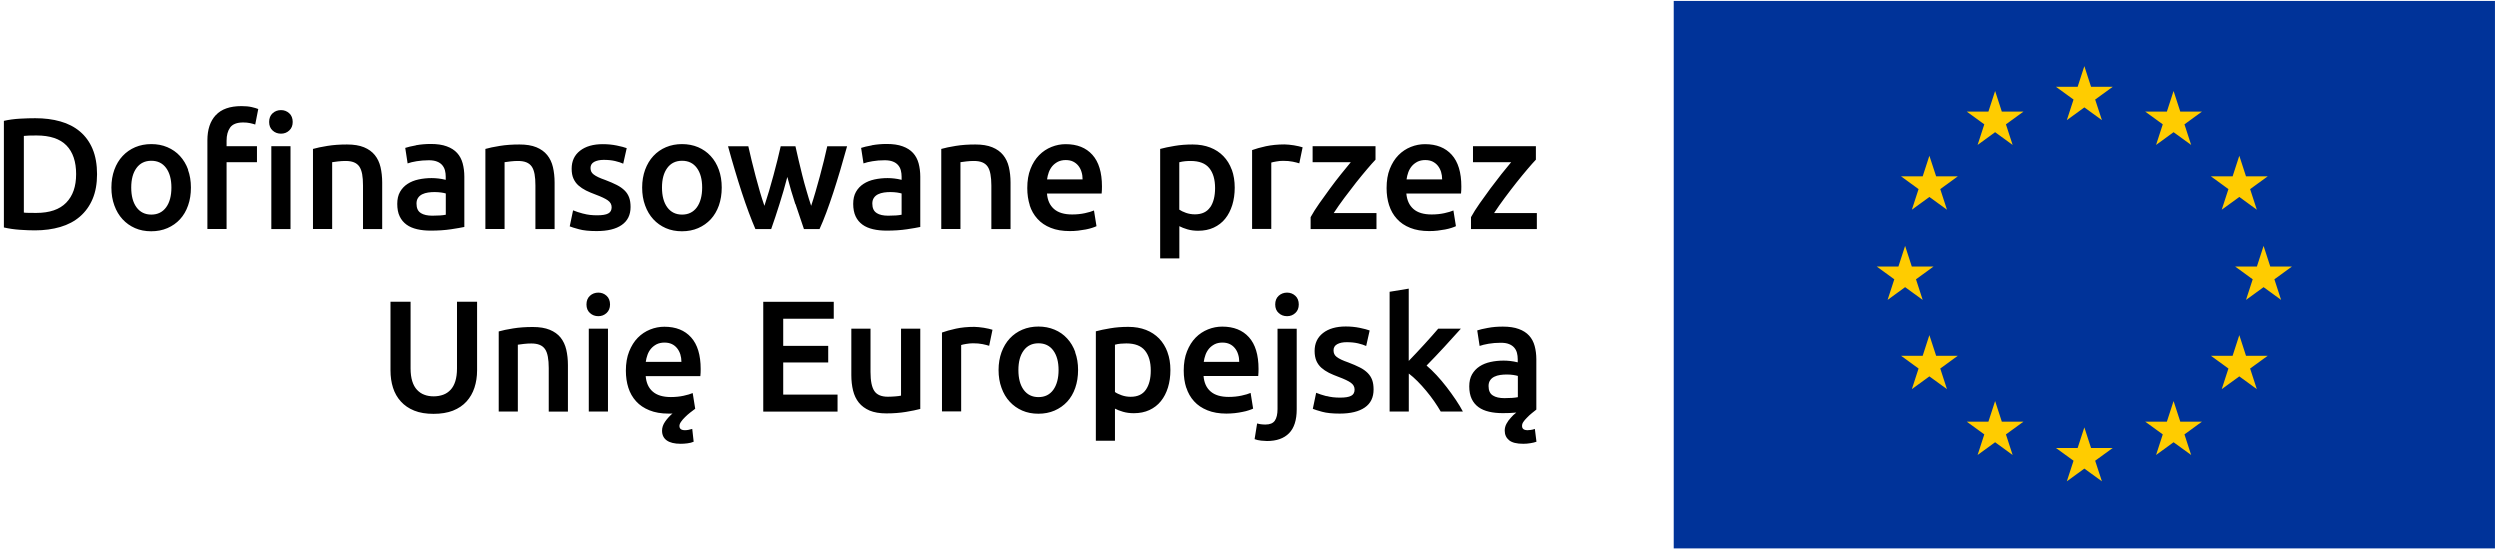 <svg width="451" height="99" viewBox="0 0 451 99" fill="none" xmlns="http://www.w3.org/2000/svg">
<path d="M269.304 71.336C268.793 71.023 268.537 70.454 268.537 69.641C268.537 69.222 268.63 68.874 268.828 68.595C269.014 68.317 269.269 68.108 269.583 67.957C269.896 67.806 270.245 67.701 270.64 67.643C271.035 67.585 271.418 67.562 271.801 67.562C272.242 67.562 272.637 67.585 272.997 67.643C273.357 67.701 273.636 67.759 273.822 67.817V71.65C273.264 71.766 272.463 71.824 271.395 71.824C270.524 71.824 269.827 71.673 269.316 71.348M268.41 59.153C267.574 59.304 266.935 59.455 266.493 59.606L266.923 62.405C267.341 62.254 267.887 62.126 268.549 62.01C269.211 61.894 269.954 61.836 270.744 61.836C271.337 61.836 271.824 61.906 272.219 62.068C272.614 62.219 272.928 62.44 273.16 62.707C273.404 62.986 273.566 63.299 273.659 63.659C273.752 64.019 273.799 64.403 273.799 64.797V65.367C273.323 65.25 272.87 65.169 272.451 65.123C272.033 65.076 271.627 65.053 271.255 65.053C270.431 65.053 269.652 65.134 268.898 65.297C268.143 65.46 267.481 65.727 266.912 66.098C266.342 66.47 265.889 66.958 265.553 67.538C265.216 68.131 265.053 68.851 265.053 69.71C265.053 70.57 265.204 71.359 265.495 71.963C265.785 72.579 266.203 73.067 266.726 73.45C267.248 73.833 267.887 74.1 268.63 74.275C269.374 74.449 270.187 74.53 271.093 74.53C271.534 74.53 271.952 74.53 272.359 74.507C272.765 74.484 273.16 74.46 273.543 74.426C273.16 74.716 272.835 75.018 272.568 75.343C272.242 75.692 271.975 76.052 271.766 76.447C271.557 76.841 271.453 77.248 271.453 77.689C271.453 78.409 271.72 78.99 272.242 79.42C272.765 79.85 273.613 80.059 274.798 80.059C275.216 80.059 275.645 80.024 276.075 79.954C276.505 79.884 276.865 79.803 277.178 79.687L276.888 77.376C276.621 77.469 276.377 77.538 276.145 77.561C275.913 77.596 275.727 77.608 275.576 77.608C274.914 77.608 274.577 77.353 274.577 76.841C274.577 76.597 274.647 76.354 274.809 76.121C274.96 75.889 275.169 75.645 275.436 75.378C275.738 75.053 276.052 74.774 276.365 74.519C276.679 74.275 276.946 74.066 277.155 73.891V64.832C277.155 63.961 277.051 63.148 276.853 62.416C276.656 61.685 276.319 61.058 275.854 60.547C275.39 60.036 274.763 59.629 273.985 59.35C273.206 59.06 272.242 58.921 271.104 58.921C270.152 58.921 269.258 58.99 268.421 59.153M254.147 52.068L250.686 52.637V74.24H254.147V67.387C254.658 67.771 255.181 68.235 255.715 68.769C256.25 69.304 256.772 69.885 257.283 70.5C257.794 71.116 258.282 71.743 258.723 72.382C259.165 73.032 259.571 73.647 259.908 74.24H263.903C263.567 73.59 263.137 72.893 262.626 72.126C262.115 71.359 261.557 70.605 260.977 69.838C260.384 69.072 259.78 68.351 259.153 67.678C258.526 67.004 257.922 66.424 257.353 65.947C258.421 64.856 259.478 63.752 260.535 62.602C261.592 61.464 262.591 60.349 263.543 59.292H259.455C259.153 59.652 258.782 60.082 258.352 60.558C257.922 61.046 257.469 61.545 256.993 62.068C256.517 62.591 256.029 63.113 255.541 63.636C255.042 64.159 254.577 64.647 254.136 65.111V52.057L254.147 52.068ZM239.281 71.464C238.561 71.278 237.957 71.069 237.435 70.86L236.831 73.752C237.156 73.891 237.713 74.066 238.515 74.286C239.316 74.507 240.373 74.612 241.685 74.612C243.648 74.612 245.158 74.24 246.215 73.508C247.272 72.776 247.794 71.696 247.794 70.268C247.794 69.606 247.713 69.025 247.539 68.549C247.365 68.073 247.098 67.655 246.726 67.283C246.354 66.911 245.89 66.574 245.309 66.284C244.74 65.994 244.043 65.692 243.218 65.378C242.719 65.204 242.301 65.041 241.964 64.879C241.627 64.716 241.349 64.554 241.139 64.391C240.93 64.228 240.779 64.054 240.698 63.857C240.617 63.671 240.57 63.45 240.57 63.195C240.57 62.695 240.791 62.335 241.232 62.091C241.674 61.847 242.243 61.731 242.94 61.731C243.718 61.731 244.403 61.801 244.995 61.94C245.588 62.08 246.076 62.242 246.459 62.416L247.086 59.617C246.679 59.467 246.087 59.304 245.286 59.141C244.484 58.979 243.648 58.897 242.777 58.897C241.047 58.897 239.676 59.292 238.666 60.082C237.655 60.872 237.156 61.952 237.156 63.322C237.156 64.031 237.272 64.623 237.481 65.111C237.702 65.599 238.004 66.017 238.387 66.354C238.77 66.691 239.223 66.993 239.746 67.26C240.268 67.515 240.849 67.759 241.476 67.991C242.51 68.375 243.242 68.723 243.695 69.048C244.148 69.374 244.368 69.78 244.368 70.279C244.368 70.814 244.159 71.197 243.741 71.406C243.323 71.627 242.661 71.731 241.743 71.731C240.826 71.731 240.013 71.638 239.304 71.441M233.672 53.357C233.253 52.974 232.754 52.788 232.185 52.788C231.616 52.788 231.093 52.974 230.675 53.357C230.257 53.741 230.048 54.263 230.048 54.925C230.048 55.587 230.257 56.087 230.675 56.47C231.093 56.853 231.593 57.039 232.185 57.039C232.777 57.039 233.253 56.853 233.672 56.47C234.09 56.087 234.299 55.576 234.299 54.925C234.299 54.275 234.09 53.729 233.672 53.357ZM232.545 78.154C233.462 77.225 233.927 75.784 233.927 73.845V59.304H230.466V73.787C230.466 74.716 230.303 75.424 229.978 75.889C229.653 76.354 229.096 76.586 228.294 76.586C227.702 76.586 227.202 76.516 226.784 76.388L226.331 79.222C226.668 79.35 227.063 79.443 227.516 79.49C227.969 79.536 228.317 79.559 228.561 79.559C230.292 79.559 231.616 79.095 232.545 78.154ZM217.156 65.297C217.214 64.856 217.319 64.426 217.47 64.008C217.621 63.59 217.841 63.218 218.108 62.893C218.387 62.568 218.724 62.312 219.119 62.103C219.514 61.906 219.978 61.801 220.513 61.801C221.047 61.801 221.465 61.894 221.837 62.068C222.208 62.242 222.522 62.498 222.777 62.811C223.033 63.125 223.23 63.497 223.358 63.926C223.497 64.356 223.556 64.809 223.556 65.285H217.121L217.156 65.297ZM214.009 69.931C214.311 70.872 214.775 71.696 215.414 72.393C216.041 73.09 216.842 73.624 217.818 74.019C218.794 74.414 219.932 74.612 221.244 74.612C221.755 74.612 222.266 74.577 222.754 74.53C223.254 74.472 223.707 74.403 224.136 74.309C224.566 74.228 224.949 74.135 225.274 74.019C225.611 73.915 225.867 73.81 226.064 73.717L225.611 70.883C225.216 71.058 224.659 71.22 223.962 71.371C223.265 71.522 222.499 71.603 221.662 71.603C220.234 71.603 219.142 71.278 218.387 70.616C217.632 69.966 217.214 69.025 217.121 67.829H226.982C227.005 67.643 227.017 67.422 227.028 67.19C227.028 66.946 227.04 66.737 227.04 66.551C227.04 64.019 226.459 62.115 225.309 60.837C224.159 59.559 222.557 58.921 220.489 58.921C219.618 58.921 218.759 59.083 217.923 59.42C217.086 59.757 216.343 60.245 215.693 60.907C215.042 61.569 214.531 62.393 214.136 63.38C213.741 64.368 213.544 65.529 213.544 66.842C213.544 67.968 213.695 69.002 213.997 69.943M210.617 63.532C210.269 62.568 209.758 61.755 209.107 61.069C208.445 60.396 207.656 59.873 206.726 59.513C205.797 59.153 204.74 58.967 203.556 58.967C202.371 58.967 201.326 59.048 200.292 59.223C199.27 59.397 198.399 59.571 197.691 59.769V79.513H201.14V73.717C201.523 73.926 202.011 74.112 202.603 74.286C203.196 74.46 203.846 74.542 204.543 74.542C205.588 74.542 206.529 74.356 207.354 73.973C208.178 73.59 208.875 73.055 209.421 72.37C209.978 71.685 210.397 70.872 210.699 69.908C210.989 68.955 211.14 67.91 211.14 66.76C211.14 65.552 210.966 64.484 210.606 63.52M206.726 70.291C206.146 71.15 205.228 71.58 203.974 71.58C203.405 71.58 202.859 71.487 202.36 71.313C201.849 71.127 201.442 70.941 201.14 70.721V62.184C201.477 62.091 201.825 62.022 202.185 61.998C202.534 61.964 202.871 61.952 203.196 61.952C204.74 61.952 205.855 62.382 206.552 63.241C207.249 64.101 207.598 65.297 207.598 66.842C207.598 68.293 207.307 69.443 206.726 70.291ZM190.014 70.326C189.375 71.209 188.481 71.638 187.342 71.638C186.204 71.638 185.31 71.197 184.671 70.326C184.032 69.455 183.719 68.258 183.719 66.76C183.719 65.262 184.032 64.101 184.671 63.23C185.31 62.358 186.204 61.929 187.342 61.929C188.481 61.929 189.375 62.358 190.014 63.23C190.652 64.101 190.966 65.274 190.966 66.76C190.966 68.247 190.641 69.455 190.014 70.326ZM193.986 63.532C193.637 62.568 193.149 61.743 192.511 61.058C191.883 60.372 191.129 59.838 190.234 59.467C189.352 59.095 188.376 58.909 187.331 58.909C186.285 58.909 185.321 59.095 184.439 59.467C183.568 59.838 182.801 60.372 182.162 61.058C181.524 61.743 181.036 62.568 180.676 63.532C180.327 64.496 180.141 65.564 180.141 66.749C180.141 67.933 180.316 69.002 180.676 69.977C181.024 70.953 181.512 71.778 182.151 72.463C182.778 73.148 183.533 73.682 184.404 74.066C185.275 74.449 186.251 74.635 187.319 74.635C188.388 74.635 189.363 74.449 190.246 74.066C191.129 73.682 191.883 73.148 192.522 72.463C193.149 71.778 193.637 70.953 193.974 69.977C194.311 69.002 194.485 67.933 194.485 66.749C194.485 65.564 194.311 64.496 193.951 63.532M179.05 59.49C178.876 59.432 178.655 59.374 178.364 59.304C178.074 59.234 177.784 59.176 177.482 59.13C177.18 59.083 176.866 59.048 176.564 59.014C176.262 58.979 175.995 58.967 175.763 58.967C174.543 58.967 173.428 59.072 172.43 59.292C171.431 59.513 170.595 59.745 169.933 59.989V74.217H173.394V62.242C173.568 62.184 173.858 62.115 174.288 62.045C174.718 61.975 175.124 61.929 175.507 61.929C176.169 61.929 176.762 61.975 177.261 62.08C177.761 62.184 178.155 62.289 178.446 62.382L179.05 59.467V59.49ZM166.007 59.292H162.546V71.371C162.314 71.429 161.965 71.476 161.501 71.51C161.036 71.545 160.595 71.569 160.177 71.569C159.015 71.569 158.202 71.232 157.738 70.546C157.273 69.861 157.041 68.723 157.041 67.12V59.292H153.58V67.666C153.58 68.677 153.684 69.606 153.893 70.454C154.102 71.301 154.451 72.033 154.939 72.637C155.426 73.241 156.077 73.717 156.878 74.066C157.691 74.403 158.69 74.577 159.898 74.577C161.175 74.577 162.348 74.484 163.417 74.309C164.485 74.135 165.345 73.95 166.019 73.775V59.292H166.007ZM151.094 74.24V71.185H141.292V65.39H149.41V62.393H141.292V57.504H150.409V54.449H137.691V74.251H151.094V74.24ZM116.495 65.297C116.553 64.856 116.658 64.426 116.809 64.008C116.96 63.59 117.169 63.218 117.448 62.893C117.727 62.568 118.063 62.312 118.458 62.103C118.865 61.906 119.329 61.801 119.864 61.801C120.398 61.801 120.816 61.894 121.199 62.068C121.571 62.242 121.884 62.498 122.14 62.811C122.395 63.125 122.593 63.497 122.732 63.926C122.86 64.356 122.93 64.809 122.93 65.285H116.495V65.297ZM113.348 69.931C113.65 70.872 114.115 71.696 114.753 72.393C115.38 73.09 116.182 73.624 117.157 74.019C118.133 74.414 119.271 74.612 120.584 74.612H120.955C121.095 74.612 121.211 74.612 121.327 74.577C120.769 75.076 120.317 75.576 119.968 76.087C119.62 76.597 119.434 77.132 119.434 77.689C119.434 78.456 119.713 79.037 120.27 79.443C120.828 79.85 121.675 80.059 122.802 80.059C123.162 80.059 123.568 80.035 124.01 79.977C124.451 79.919 124.834 79.826 125.136 79.687L124.881 77.376C124.381 77.527 123.952 77.608 123.569 77.608C122.906 77.608 122.57 77.353 122.57 76.841C122.57 76.609 122.663 76.365 122.86 76.087C123.046 75.808 123.29 75.529 123.58 75.25C123.87 74.96 124.172 74.693 124.498 74.437C124.823 74.182 125.125 73.95 125.415 73.74L124.962 70.907C124.567 71.081 124.021 71.243 123.325 71.394C122.628 71.545 121.861 71.627 121.025 71.627C119.596 71.627 118.505 71.301 117.75 70.639C116.995 69.989 116.577 69.048 116.484 67.852H126.344C126.368 67.666 126.379 67.445 126.391 67.213C126.391 66.969 126.402 66.76 126.402 66.574C126.402 64.043 125.822 62.138 124.672 60.86C123.522 59.583 121.919 58.944 119.852 58.944C118.981 58.944 118.121 59.106 117.285 59.443C116.449 59.78 115.706 60.268 115.055 60.93C114.405 61.592 113.894 62.416 113.499 63.404C113.104 64.391 112.907 65.552 112.907 66.865C112.907 67.991 113.058 69.025 113.36 69.966M109.422 53.357C109.004 52.974 108.505 52.788 107.936 52.788C107.367 52.788 106.844 52.974 106.426 53.357C106.008 53.741 105.799 54.263 105.799 54.925C105.799 55.587 106.008 56.087 106.426 56.47C106.844 56.853 107.355 57.039 107.936 57.039C108.516 57.039 109.004 56.853 109.422 56.47C109.84 56.087 110.05 55.576 110.05 54.925C110.05 54.275 109.84 53.729 109.422 53.357ZM109.678 59.292H106.217V74.24H109.678V59.292ZM89.969 74.24H93.418V62.184C93.65 62.149 93.999 62.103 94.475 62.045C94.951 61.987 95.404 61.964 95.845 61.964C96.438 61.964 96.937 62.045 97.344 62.208C97.75 62.37 98.075 62.626 98.319 62.974C98.563 63.322 98.726 63.787 98.83 64.344C98.935 64.902 98.993 65.587 98.993 66.389V74.251H102.454V65.854C102.454 64.844 102.349 63.915 102.152 63.067C101.954 62.219 101.606 61.499 101.13 60.895C100.642 60.291 99.992 59.827 99.167 59.49C98.342 59.153 97.332 58.99 96.112 58.99C94.812 58.99 93.639 59.072 92.57 59.246C91.502 59.42 90.63 59.594 89.969 59.792V74.251V74.24ZM81.722 74.077C82.71 73.682 83.523 73.136 84.161 72.428C84.8 71.72 85.276 70.895 85.59 69.943C85.903 68.99 86.066 67.945 86.066 66.807V54.438H82.442V66.47C82.442 67.364 82.338 68.131 82.141 68.769C81.943 69.408 81.653 69.931 81.281 70.326C80.909 70.721 80.468 71.023 79.957 71.209C79.446 71.394 78.865 71.499 78.238 71.499C77.611 71.499 77.042 71.406 76.542 71.209C76.031 71.023 75.602 70.721 75.23 70.326C74.858 69.931 74.568 69.408 74.371 68.769C74.173 68.131 74.069 67.364 74.069 66.47V54.438H70.445V66.807C70.445 67.945 70.596 69.002 70.898 69.943C71.2 70.895 71.676 71.731 72.315 72.428C72.954 73.136 73.755 73.682 74.731 74.077C75.706 74.472 76.868 74.658 78.215 74.658C79.562 74.658 80.735 74.46 81.734 74.077" fill="black"/>
<path d="M277.074 26.378H265.727V29.259H272.614C272.103 29.874 271.511 30.583 270.86 31.407C270.21 32.232 269.548 33.091 268.874 33.997C268.212 34.903 267.562 35.797 266.935 36.692C266.308 37.586 265.785 38.411 265.367 39.177V41.326H277.248V38.434H269.536C270.105 37.563 270.744 36.645 271.464 35.681C272.184 34.717 272.881 33.8 273.59 32.906C274.298 32.023 274.96 31.21 275.576 30.49C276.191 29.77 276.691 29.201 277.074 28.806V26.378ZM253.741 32.371C253.799 31.93 253.904 31.5 254.055 31.082C254.206 30.664 254.426 30.292 254.693 29.967C254.972 29.642 255.309 29.386 255.704 29.177C256.099 28.98 256.575 28.875 257.109 28.875C257.643 28.875 258.061 28.968 258.433 29.142C258.805 29.328 259.118 29.572 259.374 29.886C259.629 30.199 259.827 30.571 259.966 31.001C260.094 31.43 260.164 31.883 260.164 32.36H253.729L253.741 32.371ZM250.594 37.017C250.895 37.958 251.36 38.782 251.999 39.479C252.626 40.176 253.427 40.722 254.403 41.105C255.379 41.5 256.517 41.686 257.829 41.686C258.34 41.686 258.851 41.663 259.339 41.605C259.838 41.547 260.291 41.477 260.721 41.395C261.151 41.314 261.534 41.21 261.859 41.105C262.196 41.001 262.452 40.896 262.649 40.803L262.196 37.969C261.801 38.144 261.244 38.306 260.559 38.457C259.862 38.608 259.095 38.689 258.259 38.689C256.83 38.689 255.739 38.364 254.984 37.702C254.229 37.04 253.811 36.111 253.706 34.915H263.567C263.59 34.729 263.601 34.508 263.613 34.276C263.613 34.032 263.625 33.823 263.625 33.637C263.625 31.105 263.044 29.201 261.894 27.923C260.744 26.645 259.142 26.007 257.074 26.007C256.203 26.007 255.344 26.169 254.508 26.506C253.671 26.843 252.928 27.331 252.278 27.993C251.627 28.655 251.116 29.479 250.721 30.466C250.326 31.454 250.141 32.615 250.141 33.928C250.141 35.054 250.292 36.088 250.594 37.029M248.143 26.378H236.796V29.259H243.683C243.172 29.874 242.58 30.583 241.929 31.407C241.267 32.232 240.605 33.091 239.943 33.997C239.281 34.903 238.631 35.797 238.004 36.692C237.377 37.586 236.854 38.411 236.436 39.177V41.326H248.317V38.434H240.605C241.174 37.563 241.813 36.645 242.533 35.681C243.253 34.717 243.962 33.8 244.659 32.906C245.367 32.023 246.029 31.21 246.645 30.49C247.26 29.77 247.76 29.201 248.143 28.806V26.378ZM234.996 26.576C234.821 26.518 234.589 26.46 234.31 26.39C234.02 26.32 233.73 26.262 233.428 26.216C233.126 26.169 232.812 26.134 232.51 26.099C232.208 26.076 231.941 26.053 231.709 26.053C230.489 26.053 229.386 26.169 228.375 26.378C227.377 26.599 226.54 26.831 225.878 27.075V41.303H229.339V29.328C229.514 29.27 229.816 29.201 230.245 29.131C230.675 29.049 231.082 29.015 231.453 29.015C232.115 29.015 232.708 29.061 233.207 29.166C233.718 29.27 234.113 29.375 234.392 29.468L234.996 26.552V26.576ZM222.208 30.617C221.86 29.654 221.349 28.84 220.698 28.167C220.048 27.493 219.247 26.971 218.318 26.61C217.388 26.25 216.331 26.065 215.147 26.065C213.962 26.065 212.917 26.146 211.895 26.32C210.873 26.494 210.002 26.669 209.293 26.866V46.61H212.754V40.803C213.138 41.012 213.625 41.198 214.206 41.372C214.798 41.547 215.449 41.628 216.146 41.628C217.191 41.628 218.132 41.442 218.956 41.059C219.781 40.675 220.478 40.141 221.024 39.456C221.581 38.771 221.999 37.946 222.301 36.994C222.592 36.041 222.743 34.996 222.743 33.846C222.743 32.65 222.568 31.57 222.22 30.606M218.318 37.377C217.737 38.236 216.819 38.666 215.565 38.666C214.996 38.666 214.45 38.573 213.951 38.399C213.451 38.225 213.045 38.027 212.743 37.818V29.27C213.08 29.177 213.428 29.119 213.788 29.084C214.136 29.049 214.485 29.038 214.798 29.038C216.343 29.038 217.458 29.468 218.155 30.327C218.852 31.186 219.2 32.383 219.2 33.928C219.2 35.379 218.91 36.529 218.329 37.389M188.887 32.371C188.945 31.93 189.05 31.5 189.201 31.082C189.352 30.664 189.572 30.292 189.839 29.967C190.118 29.642 190.455 29.386 190.85 29.177C191.256 28.98 191.721 28.875 192.255 28.875C192.789 28.875 193.208 28.968 193.579 29.142C193.951 29.328 194.264 29.572 194.52 29.886C194.775 30.199 194.973 30.571 195.101 31.001C195.24 31.43 195.298 31.883 195.298 32.36H188.864L188.887 32.371ZM185.751 37.017C186.053 37.958 186.518 38.782 187.157 39.479C187.784 40.176 188.585 40.722 189.561 41.105C190.536 41.5 191.674 41.686 192.987 41.686C193.498 41.686 194.009 41.663 194.497 41.605C194.996 41.547 195.449 41.477 195.879 41.395C196.309 41.314 196.692 41.21 197.017 41.105C197.354 41.001 197.609 40.896 197.807 40.803L197.354 37.969C196.959 38.144 196.413 38.306 195.716 38.457C195.019 38.608 194.253 38.689 193.417 38.689C191.988 38.689 190.896 38.364 190.141 37.702C189.386 37.04 188.968 36.111 188.875 34.915H198.736C198.759 34.729 198.771 34.508 198.782 34.276C198.782 34.032 198.794 33.823 198.794 33.637C198.794 31.105 198.213 29.201 197.063 27.923C195.914 26.645 194.311 26.007 192.255 26.007C191.372 26.007 190.525 26.169 189.688 26.506C188.852 26.843 188.109 27.331 187.458 27.993C186.808 28.655 186.285 29.479 185.902 30.466C185.507 31.454 185.321 32.615 185.321 33.928C185.321 35.054 185.472 36.088 185.774 37.029M169.805 41.314H173.266V29.259C173.498 29.224 173.847 29.177 174.323 29.119C174.799 29.061 175.252 29.038 175.693 29.038C176.286 29.038 176.785 29.119 177.191 29.282C177.598 29.444 177.923 29.7 178.167 30.048C178.411 30.397 178.574 30.861 178.678 31.419C178.783 31.976 178.841 32.662 178.841 33.463V41.326H182.302V32.929C182.302 31.918 182.197 30.989 182 30.141C181.802 29.293 181.454 28.573 180.966 27.969C180.478 27.366 179.828 26.901 179.003 26.564C178.179 26.227 177.168 26.065 175.949 26.065C174.648 26.065 173.475 26.146 172.406 26.32C171.338 26.494 170.478 26.669 169.805 26.866V41.326V41.314ZM157.261 26.227C156.425 26.378 155.786 26.529 155.345 26.68L155.775 29.479C156.193 29.328 156.739 29.189 157.401 29.084C158.063 28.968 158.806 28.91 159.596 28.91C160.188 28.91 160.676 28.991 161.071 29.142C161.466 29.293 161.779 29.514 162.012 29.781C162.256 30.06 162.418 30.374 162.511 30.734C162.604 31.094 162.65 31.477 162.65 31.872V32.441C162.174 32.325 161.733 32.243 161.315 32.197C160.897 32.151 160.502 32.127 160.119 32.127C159.306 32.127 158.516 32.209 157.761 32.371C157.006 32.534 156.344 32.801 155.775 33.173C155.206 33.544 154.753 34.02 154.416 34.613C154.079 35.205 153.917 35.925 153.917 36.785C153.917 37.644 154.068 38.434 154.358 39.038C154.648 39.653 155.066 40.141 155.589 40.524C156.112 40.908 156.75 41.175 157.494 41.349C158.237 41.523 159.05 41.605 159.956 41.605C161.303 41.605 162.523 41.523 163.603 41.361C164.683 41.198 165.484 41.059 166.019 40.943V31.883C166.019 31.012 165.914 30.199 165.717 29.468C165.519 28.736 165.182 28.109 164.718 27.598C164.253 27.087 163.626 26.68 162.848 26.401C162.07 26.111 161.106 25.972 159.968 25.972C159.015 25.972 158.121 26.053 157.285 26.204M158.144 38.422C157.633 38.109 157.366 37.539 157.366 36.727C157.366 36.308 157.459 35.96 157.656 35.681C157.842 35.403 158.098 35.194 158.411 35.042C158.725 34.892 159.073 34.787 159.468 34.729C159.863 34.671 160.246 34.648 160.63 34.648C161.071 34.648 161.466 34.682 161.826 34.729C162.186 34.787 162.465 34.845 162.65 34.903V38.736C162.105 38.852 161.292 38.91 160.223 38.91C159.352 38.91 158.655 38.759 158.144 38.434M143.51 36.819C144.033 38.411 144.544 39.909 145.032 41.326H147.842C148.249 40.443 148.655 39.444 149.073 38.329C149.492 37.203 149.91 36.007 150.328 34.729C150.746 33.451 151.164 32.104 151.582 30.699C152 29.293 152.407 27.853 152.813 26.39H149.236C149.062 27.191 148.864 28.051 148.632 28.98C148.4 29.909 148.156 30.85 147.9 31.814C147.645 32.778 147.378 33.718 147.111 34.624C146.843 35.542 146.588 36.378 146.332 37.133C146.042 36.262 145.763 35.356 145.496 34.415C145.217 33.486 144.962 32.545 144.73 31.616C144.497 30.687 144.277 29.77 144.068 28.887C143.859 28.004 143.661 27.168 143.499 26.39H140.839C140.665 27.168 140.467 28.004 140.247 28.887C140.026 29.77 139.794 30.687 139.538 31.616C139.294 32.545 139.027 33.486 138.748 34.415C138.47 35.344 138.191 36.25 137.9 37.133C137.633 36.367 137.366 35.53 137.099 34.624C136.832 33.707 136.576 32.766 136.321 31.814C136.077 30.85 135.833 29.909 135.601 28.98C135.369 28.062 135.171 27.191 134.997 26.39H131.338C131.733 27.853 132.151 29.293 132.57 30.699C132.988 32.104 133.406 33.451 133.824 34.729C134.242 36.007 134.66 37.203 135.078 38.329C135.496 39.456 135.903 40.455 136.275 41.326H139.12C139.619 39.92 140.119 38.411 140.618 36.819C141.129 35.228 141.594 33.591 142.035 31.918C142.477 33.602 142.953 35.228 143.475 36.819M125.717 37.4C125.078 38.271 124.184 38.713 123.046 38.713C121.908 38.713 121.013 38.271 120.375 37.4C119.736 36.529 119.422 35.333 119.422 33.835C119.422 32.336 119.736 31.175 120.375 30.304C121.013 29.433 121.908 29.003 123.046 29.003C124.184 29.003 125.078 29.433 125.717 30.304C126.356 31.175 126.67 32.348 126.67 33.835C126.67 35.321 126.344 36.529 125.717 37.4ZM129.678 30.617C129.329 29.654 128.841 28.829 128.203 28.144C127.575 27.458 126.821 26.936 125.938 26.552C125.055 26.181 124.08 25.995 123.034 25.995C121.989 25.995 121.025 26.181 120.142 26.552C119.26 26.924 118.505 27.458 117.866 28.144C117.227 28.829 116.739 29.654 116.379 30.617C116.031 31.581 115.845 32.65 115.845 33.835C115.845 35.019 116.019 36.088 116.379 37.063C116.728 38.039 117.227 38.864 117.854 39.549C118.481 40.234 119.236 40.768 120.107 41.152C120.979 41.535 121.954 41.721 123.023 41.721C124.091 41.721 125.067 41.535 125.949 41.152C126.832 40.768 127.587 40.234 128.226 39.549C128.853 38.864 129.341 38.039 129.689 37.063C130.026 36.088 130.2 35.019 130.2 33.835C130.2 32.65 130.026 31.581 129.678 30.617ZM105.23 38.55C104.51 38.364 103.906 38.155 103.383 37.946L102.779 40.838C103.104 40.966 103.662 41.152 104.463 41.361C105.264 41.581 106.321 41.686 107.634 41.686C109.597 41.686 111.106 41.326 112.163 40.583C113.22 39.851 113.754 38.771 113.754 37.342C113.754 36.68 113.673 36.111 113.499 35.635C113.325 35.159 113.058 34.729 112.686 34.369C112.314 33.997 111.838 33.66 111.269 33.37C110.7 33.08 110.003 32.778 109.178 32.464C108.679 32.29 108.261 32.127 107.924 31.965C107.587 31.802 107.309 31.64 107.1 31.477C106.89 31.314 106.739 31.14 106.658 30.954C106.577 30.768 106.53 30.548 106.53 30.304C106.53 29.805 106.751 29.444 107.192 29.201C107.634 28.968 108.203 28.84 108.911 28.84C109.689 28.84 110.375 28.91 110.967 29.049C111.559 29.189 112.047 29.352 112.43 29.526L113.058 26.727C112.663 26.576 112.059 26.413 111.257 26.25C110.456 26.088 109.62 26.007 108.749 26.007C107.018 26.007 105.648 26.401 104.637 27.191C103.627 27.981 103.127 29.061 103.127 30.432C103.127 31.14 103.232 31.732 103.453 32.22C103.673 32.708 103.975 33.126 104.359 33.463C104.742 33.8 105.195 34.102 105.717 34.369C106.24 34.624 106.821 34.868 107.448 35.101C108.47 35.484 109.213 35.832 109.666 36.157C110.119 36.483 110.34 36.889 110.34 37.389C110.34 37.923 110.131 38.294 109.713 38.515C109.295 38.736 108.633 38.84 107.715 38.84C106.798 38.84 105.985 38.747 105.276 38.55M87.564 41.314H91.025V29.259C91.258 29.224 91.606 29.177 92.082 29.119C92.558 29.061 93.011 29.038 93.453 29.038C94.045 29.038 94.544 29.119 94.951 29.282C95.358 29.444 95.683 29.7 95.927 30.048C96.171 30.397 96.333 30.861 96.438 31.419C96.542 31.976 96.589 32.662 96.589 33.463V41.326H100.05V32.929C100.05 31.918 99.945 30.989 99.748 30.141C99.55 29.293 99.202 28.573 98.714 27.969C98.226 27.366 97.576 26.901 96.763 26.564C95.938 26.227 94.928 26.065 93.708 26.065C92.407 26.065 91.234 26.146 90.166 26.32C89.097 26.494 88.226 26.669 87.564 26.866V41.326V41.314ZM75.021 26.227C74.185 26.378 73.546 26.529 73.105 26.68L73.534 29.479C73.953 29.328 74.498 29.189 75.16 29.084C75.822 28.98 76.566 28.91 77.355 28.91C77.948 28.91 78.436 28.991 78.83 29.142C79.225 29.293 79.539 29.514 79.771 29.781C80.004 30.06 80.178 30.374 80.271 30.734C80.364 31.094 80.41 31.477 80.41 31.872V32.441C79.934 32.325 79.493 32.243 79.063 32.197C78.645 32.151 78.238 32.127 77.867 32.127C77.042 32.127 76.264 32.209 75.509 32.371C74.754 32.534 74.092 32.801 73.523 33.173C72.954 33.544 72.501 34.02 72.164 34.613C71.827 35.205 71.665 35.925 71.665 36.785C71.665 37.644 71.804 38.434 72.106 39.038C72.396 39.653 72.814 40.141 73.337 40.524C73.859 40.908 74.498 41.175 75.242 41.349C75.985 41.523 76.798 41.605 77.704 41.605C79.051 41.605 80.271 41.523 81.351 41.361C82.431 41.198 83.232 41.059 83.766 40.943V31.883C83.766 31.012 83.662 30.199 83.465 29.468C83.267 28.736 82.93 28.109 82.466 27.598C82.001 27.087 81.374 26.68 80.596 26.401C79.818 26.111 78.854 25.972 77.716 25.972C76.763 25.972 75.869 26.053 75.033 26.204M75.904 38.422C75.393 38.109 75.137 37.539 75.137 36.727C75.137 36.308 75.23 35.96 75.427 35.681C75.613 35.403 75.869 35.194 76.182 35.042C76.496 34.892 76.844 34.787 77.239 34.729C77.634 34.671 78.017 34.648 78.401 34.648C78.842 34.648 79.237 34.682 79.597 34.729C79.957 34.775 80.236 34.845 80.422 34.903V38.736C79.864 38.852 79.063 38.91 77.994 38.91C77.123 38.91 76.426 38.759 75.904 38.434M56.461 41.314H59.922V29.259C60.155 29.224 60.503 29.177 60.979 29.119C61.456 29.061 61.908 29.038 62.35 29.038C62.942 29.038 63.442 29.119 63.848 29.282C64.255 29.444 64.58 29.7 64.824 30.048C65.056 30.397 65.23 30.861 65.335 31.419C65.439 31.976 65.486 32.662 65.486 33.463V41.326H68.947V32.929C68.947 31.918 68.842 30.989 68.645 30.141C68.447 29.293 68.099 28.573 67.611 27.969C67.123 27.366 66.473 26.901 65.66 26.564C64.835 26.227 63.825 26.065 62.605 26.065C61.304 26.065 60.132 26.146 59.063 26.32C57.995 26.494 57.135 26.669 56.461 26.866V41.326V41.314ZM38.924 20.769C37.913 21.86 37.414 23.37 37.414 25.31V41.314H40.875V29.259H46.357V26.378H40.875V25.379C40.875 24.404 41.084 23.614 41.514 23.01C41.944 22.406 42.722 22.093 43.872 22.093C44.313 22.093 44.719 22.127 45.091 22.209C45.463 22.29 45.776 22.371 46.043 22.464L46.589 19.665C46.299 19.549 45.904 19.433 45.405 19.317C44.905 19.201 44.29 19.143 43.558 19.143C41.479 19.143 39.934 19.688 38.935 20.769M52.176 20.432C51.758 20.049 51.258 19.863 50.689 19.863C50.12 19.863 49.597 20.049 49.179 20.432C48.761 20.815 48.552 21.338 48.552 22C48.552 22.662 48.761 23.161 49.179 23.544C49.597 23.928 50.097 24.113 50.689 24.113C51.282 24.113 51.758 23.928 52.176 23.544C52.594 23.161 52.803 22.65 52.803 22C52.803 21.349 52.594 20.803 52.176 20.432ZM52.408 26.378H48.947V41.326H52.408V26.378ZM29.969 37.4C29.331 38.271 28.436 38.713 27.298 38.713C26.16 38.713 25.265 38.271 24.627 37.4C23.988 36.529 23.674 35.333 23.674 33.835C23.674 32.336 23.988 31.175 24.627 30.304C25.265 29.433 26.16 29.003 27.298 29.003C28.436 29.003 29.331 29.433 29.969 30.304C30.608 31.175 30.922 32.348 30.922 33.835C30.922 35.321 30.608 36.529 29.969 37.4ZM33.941 30.617C33.593 29.654 33.093 28.829 32.466 28.144C31.839 27.458 31.084 26.936 30.19 26.552C29.296 26.169 28.332 25.995 27.286 25.995C26.241 25.995 25.277 26.181 24.395 26.552C23.523 26.924 22.757 27.458 22.118 28.144C21.479 28.829 20.98 29.654 20.631 30.617C20.283 31.581 20.097 32.65 20.097 33.835C20.097 35.019 20.271 36.088 20.631 37.063C20.98 38.039 21.479 38.864 22.107 39.549C22.734 40.234 23.489 40.768 24.36 41.152C25.231 41.535 26.206 41.721 27.275 41.721C28.343 41.721 29.319 41.535 30.202 41.152C31.084 40.768 31.851 40.234 32.478 39.549C33.105 38.864 33.593 38.039 33.93 37.063C34.278 36.088 34.441 35.019 34.441 33.835C34.441 32.65 34.267 31.581 33.907 30.617M16.706 26.878C16.172 25.612 15.417 24.566 14.43 23.73C13.454 22.906 12.269 22.29 10.899 21.907C9.528 21.512 8.007 21.326 6.358 21.326C5.556 21.326 4.639 21.349 3.617 21.407C2.583 21.465 1.619 21.593 0.701 21.802V41.035C1.619 41.245 2.583 41.384 3.582 41.453C4.592 41.523 5.498 41.558 6.299 41.558C7.972 41.558 9.505 41.349 10.887 40.943C12.269 40.536 13.454 39.909 14.43 39.061C15.405 38.213 16.172 37.156 16.706 35.89C17.24 34.624 17.507 33.138 17.507 31.419C17.507 29.7 17.24 28.155 16.706 26.889M4.302 24.52C4.755 24.462 5.521 24.439 6.59 24.439C9.029 24.439 10.829 25.043 11.991 26.239C13.152 27.435 13.733 29.166 13.733 31.407C13.733 33.649 13.14 35.333 11.944 36.564C10.748 37.795 8.948 38.411 6.532 38.411C5.939 38.411 5.475 38.411 5.126 38.399C4.79 38.399 4.511 38.376 4.302 38.352V24.52Z" fill="black"/>
<path d="M450.092 0.166H301.94V98.934H450.092V0.166Z" fill="#003399"/>
<path d="M376.016 11.931L377.224 15.659H381.138L377.967 17.959L379.187 21.675L376.016 19.375L372.857 21.675L374.065 17.959L370.894 15.659H374.808L376.016 11.931Z" fill="#FFCC00"/>
<path d="M376.016 77.099L377.224 80.815H381.138L377.967 83.115L379.187 86.831L376.016 84.532L372.857 86.831L374.065 83.115L370.894 80.815H374.808L376.016 77.099Z" fill="#FFCC00"/>
<path d="M343.682 44.358L344.889 48.087H348.803L345.644 50.386L346.852 54.103L343.682 51.803L340.522 54.103L341.73 50.386L338.571 48.087H342.474L343.682 44.358Z" fill="#FFCC00"/>
<path d="M408.35 44.358L409.558 48.087H413.46L410.301 50.386L411.509 54.103L408.35 51.803L405.179 54.103L406.387 50.386L403.228 48.087H407.142L408.35 44.358Z" fill="#FFCC00"/>
<path d="M392.113 16.414L393.321 20.131H397.235L394.076 22.43L395.284 26.147L392.113 23.847L388.954 26.147L390.162 22.43L386.991 20.131H390.905L392.113 16.414Z" fill="#FFCC00"/>
<path d="M359.919 16.414L361.126 20.131H365.04L361.87 22.43L363.078 26.147L359.919 23.847L356.759 26.147L357.967 22.43L354.797 20.131H358.711L359.919 16.414Z" fill="#FFCC00"/>
<path d="M392.113 72.348L393.321 76.064H397.235L394.076 78.364L395.284 82.08L392.113 79.781L388.954 82.08L390.162 78.364L386.991 76.064H390.905L392.113 72.348Z" fill="#FFCC00"/>
<path d="M359.919 72.348L361.126 76.064H365.04L361.87 78.364L363.078 82.08L359.919 79.781L356.759 82.08L357.967 78.364L354.797 76.064H358.711L359.919 72.348Z" fill="#FFCC00"/>
<path d="M403.971 28.099L405.179 31.815H409.093L405.922 34.115L407.13 37.831L403.971 35.532L400.8 37.831L402.008 34.115L398.849 31.815H402.763L403.971 28.099Z" fill="#FFCC00"/>
<path d="M348.06 28.099L349.28 31.815H353.182L350.023 34.115L351.231 37.831L348.06 35.532L344.901 37.831L346.109 34.115L342.95 31.815H346.852L348.06 28.099Z" fill="#FFCC00"/>
<path d="M403.971 60.455L405.179 64.183H409.093L405.922 66.483L407.13 70.199L403.971 67.9L400.8 70.199L402.008 66.483L398.849 64.183H402.763L403.971 60.455Z" fill="#FFCC00"/>
<path d="M348.06 60.455L349.28 64.183H353.182L350.023 66.483L351.231 70.199L348.06 67.9L344.901 70.199L346.109 66.483L342.95 64.183H346.852L348.06 60.455Z" fill="#FFCC00"/>
</svg>
